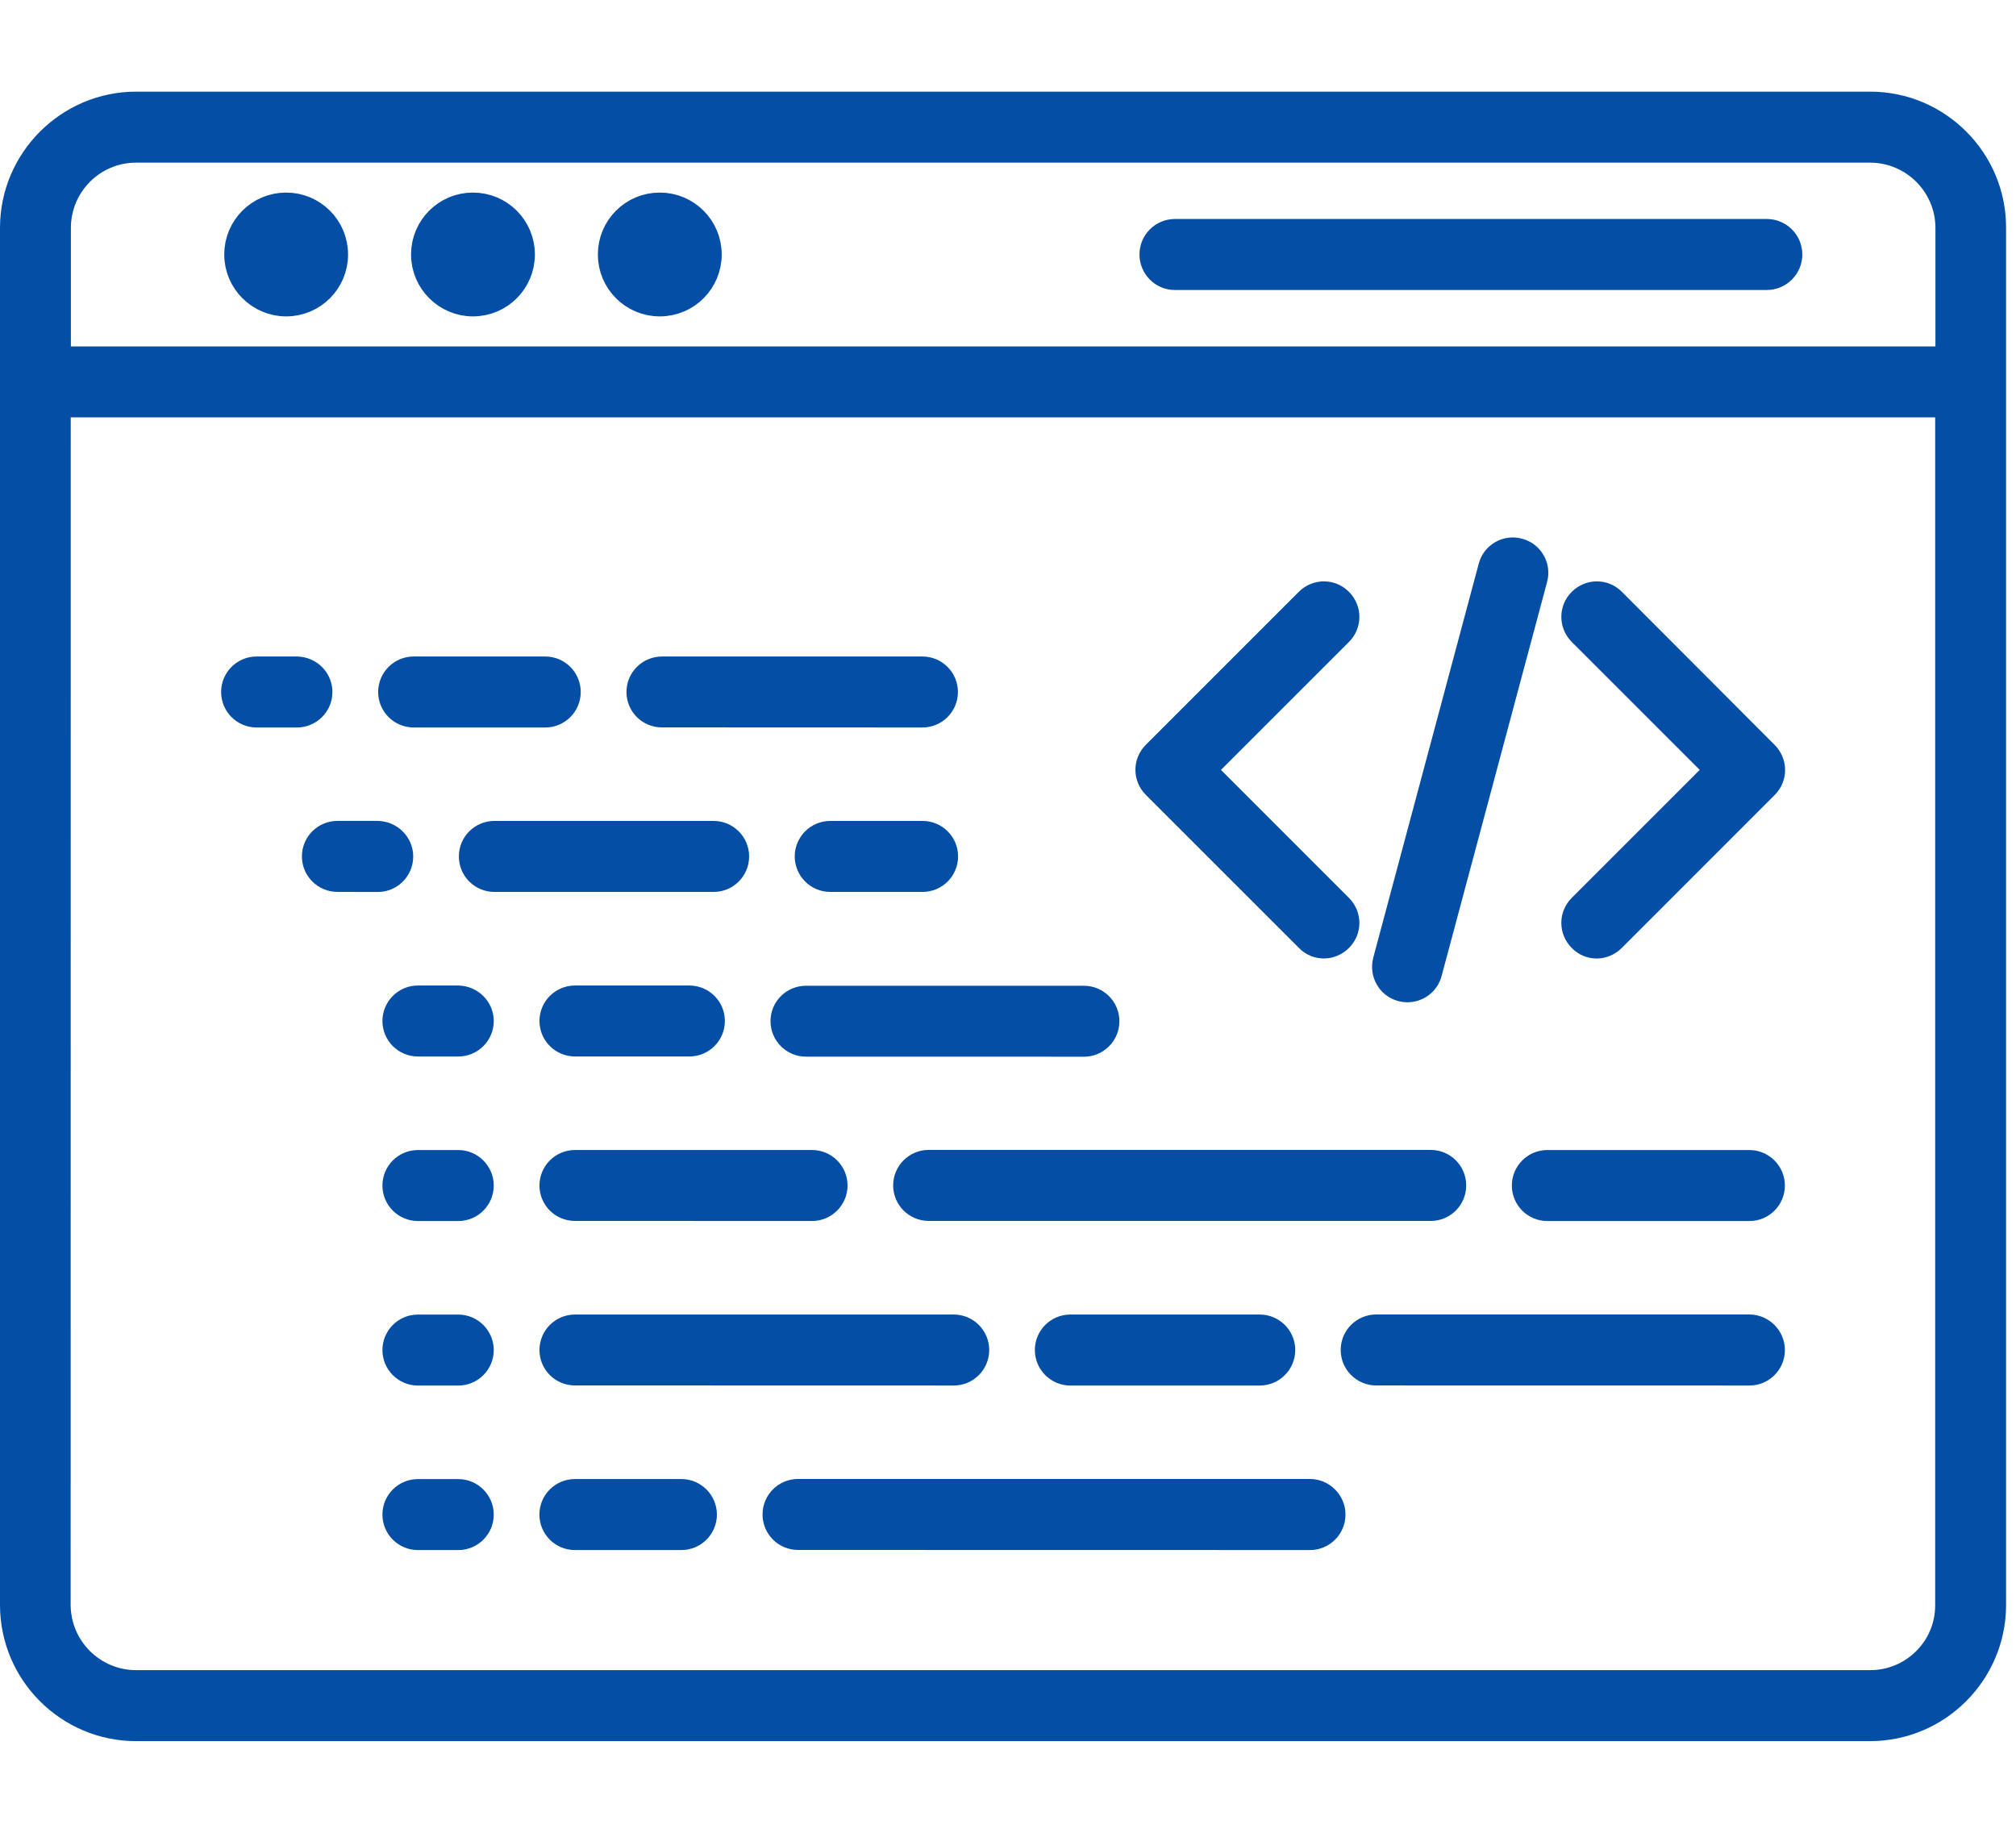 <svg xmlns="http://www.w3.org/2000/svg" width="66" height="60" viewBox="0 0 66 60" fill="none"><path d="M61.226 3.5H4.458C2.28 3.5 0.5 5.28 0.5 7.46V52.542C0.5 54.729 2.28 56.5 4.458 56.5H61.217C63.403 56.5 65.175 54.72 65.175 52.542V7.46C65.183 5.28 63.404 3.5 61.226 3.5ZM4.458 4.824H61.217C62.673 4.824 63.862 6.005 63.862 7.46V11.841H1.821V7.46C1.821 6.005 3.002 4.824 4.458 4.824ZM61.226 55.176H4.458C3.002 55.176 1.813 53.995 1.813 52.531L1.816 13.162H63.854V52.543C63.862 53.995 62.681 55.176 61.226 55.176ZM7.841 8.331C7.841 7.488 8.522 6.804 9.368 6.804C10.211 6.804 10.895 7.485 10.895 8.331C10.895 9.174 10.214 9.858 9.368 9.858C8.53 9.858 7.841 9.174 7.841 8.331ZM13.957 8.331C13.957 7.488 14.638 6.804 15.484 6.804C16.327 6.804 17.011 7.485 17.011 8.331C17.011 9.174 16.33 9.858 15.484 9.858C14.646 9.858 13.957 9.174 13.957 8.331ZM20.073 8.331C20.073 7.488 20.754 6.804 21.6 6.804C22.443 6.804 23.127 7.485 23.127 8.331C23.127 9.174 22.446 9.858 21.6 9.858C20.754 9.858 20.073 9.174 20.073 8.331ZM37.804 8.331C37.804 7.965 38.101 7.669 38.466 7.669H57.842C58.208 7.669 58.504 7.965 58.504 8.331C58.504 8.696 58.208 8.993 57.842 8.993H38.458C38.101 8.993 37.804 8.696 37.804 8.331ZM37.867 25.669C37.606 25.408 37.606 24.993 37.867 24.735L42.874 19.728C43.135 19.467 43.55 19.467 43.808 19.728C44.069 19.989 44.069 20.404 43.808 20.662L39.265 25.204L43.808 29.747C44.069 30.008 44.069 30.423 43.808 30.681C43.681 30.807 43.511 30.878 43.344 30.878C43.176 30.878 43.006 30.815 42.88 30.681L37.867 25.669ZM57.745 24.74C58.006 25.001 58.006 25.416 57.745 25.674L52.739 30.681C52.612 30.807 52.442 30.879 52.275 30.879C52.107 30.879 51.937 30.815 51.81 30.681C51.55 30.42 51.55 30.005 51.81 29.747L56.353 25.204L51.81 20.662C51.55 20.401 51.55 19.986 51.81 19.728C52.071 19.467 52.486 19.467 52.744 19.728L57.745 24.74ZM45.442 31.477L48.894 18.583C48.984 18.231 49.35 18.02 49.701 18.119C50.053 18.209 50.264 18.575 50.165 18.926L46.713 31.82C46.636 32.117 46.37 32.312 46.073 32.312C46.018 32.312 45.961 32.304 45.906 32.29C45.551 32.194 45.348 31.834 45.442 31.477ZM18.161 33.424C18.161 33.059 18.458 32.763 18.823 32.763H22.569C22.935 32.763 23.231 33.059 23.231 33.424C23.231 33.79 22.935 34.086 22.569 34.086H18.823C18.455 34.084 18.161 33.79 18.161 33.424ZM18.161 44.196C18.161 43.83 18.458 43.534 18.823 43.534H31.224C31.589 43.534 31.885 43.83 31.885 44.196C31.885 44.561 31.589 44.858 31.224 44.858L18.82 44.855C18.455 44.855 18.161 44.561 18.161 44.196ZM46.848 39.469H30.402C30.037 39.469 29.74 39.172 29.74 38.807C29.74 38.442 30.037 38.145 30.402 38.145H46.839C47.205 38.145 47.501 38.442 47.501 38.807C47.501 39.175 47.205 39.469 46.848 39.469ZM26.387 32.771H35.485C35.851 32.771 36.147 33.067 36.147 33.432C36.147 33.798 35.851 34.094 35.485 34.094L26.387 34.092C26.021 34.092 25.725 33.795 25.725 33.43C25.725 33.065 26.021 32.771 26.387 32.771ZM41.242 43.534C41.607 43.534 41.904 43.831 41.904 44.196C41.904 44.561 41.607 44.858 41.242 44.858H35.041C34.675 44.858 34.379 44.561 34.379 44.196C34.379 43.831 34.675 43.534 35.041 43.534H41.242ZM18.161 38.81C18.161 38.445 18.458 38.148 18.823 38.148H26.585C26.95 38.148 27.247 38.445 27.247 38.81C27.247 39.175 26.95 39.472 26.585 39.472L18.82 39.469C18.455 39.469 18.161 39.175 18.161 38.81ZM13.028 28.039C13.028 28.404 12.732 28.701 12.367 28.701L11.046 28.698C10.68 28.698 10.384 28.401 10.384 28.036C10.384 27.671 10.68 27.374 11.046 27.374H12.367C12.732 27.385 13.028 27.679 13.028 28.039ZM43.549 49.582C43.549 49.947 43.252 50.244 42.887 50.244L26.126 50.241C25.761 50.241 25.464 49.945 25.464 49.579C25.464 49.214 25.761 48.917 26.126 48.917H42.887C43.252 48.92 43.549 49.222 43.549 49.582ZM15.665 33.425C15.665 33.791 15.368 34.087 15.003 34.087H13.682C13.317 34.087 13.02 33.791 13.02 33.425C13.02 33.06 13.317 32.763 13.682 32.763H15.003C15.368 32.772 15.665 33.066 15.665 33.425ZM23.363 28.699H16.184C15.819 28.699 15.522 28.402 15.522 28.037C15.522 27.672 15.819 27.375 16.184 27.375H23.363C23.728 27.375 24.025 27.672 24.025 28.037C24.025 28.405 23.728 28.699 23.363 28.699ZM22.97 49.582C22.97 49.947 22.674 50.244 22.308 50.244H18.82C18.455 50.244 18.159 49.947 18.159 49.582C18.159 49.217 18.455 48.92 18.82 48.92H22.308C22.674 48.92 22.97 49.222 22.97 49.582ZM57.934 44.197C57.934 44.562 57.638 44.858 57.273 44.858L45.054 44.856C44.688 44.856 44.392 44.559 44.392 44.194C44.392 43.828 44.688 43.532 45.054 43.532H57.273C57.638 43.535 57.934 43.837 57.934 44.197ZM57.934 38.811C57.934 39.176 57.638 39.473 57.273 39.473H50.656C50.291 39.473 49.995 39.176 49.995 38.811C49.995 38.446 50.291 38.149 50.656 38.149H57.273C57.638 38.149 57.934 38.451 57.934 38.811ZM12.88 22.654C12.88 22.289 13.176 21.992 13.541 21.992H17.851C18.216 21.992 18.512 22.289 18.512 22.654C18.512 23.019 18.216 23.316 17.851 23.316H13.541C13.176 23.313 12.88 23.019 12.88 22.654ZM27.18 28.699C26.815 28.699 26.518 28.402 26.518 28.037C26.518 27.672 26.815 27.375 27.18 27.375H30.204C30.569 27.375 30.866 27.672 30.866 28.037C30.866 28.402 30.569 28.699 30.204 28.699H27.18ZM21.009 22.654C21.009 22.289 21.306 21.992 21.671 21.992H30.199C30.564 21.992 30.861 22.289 30.861 22.654C30.861 23.019 30.564 23.316 30.199 23.316L21.668 23.313C21.303 23.313 21.009 23.019 21.009 22.654ZM15.665 38.811C15.665 39.176 15.368 39.473 15.003 39.473H13.682C13.316 39.473 13.02 39.176 13.02 38.811C13.02 38.446 13.316 38.149 13.682 38.149H15.003C15.368 38.149 15.665 38.451 15.665 38.811ZM10.383 22.654C10.383 23.019 10.087 23.316 9.721 23.316H8.4C8.035 23.316 7.739 23.019 7.739 22.654C7.739 22.289 8.035 21.992 8.4 21.992H9.721C10.089 22 10.383 22.294 10.383 22.654ZM15.665 49.583C15.665 49.948 15.368 50.245 15.003 50.245H13.682C13.316 50.245 13.02 49.948 13.02 49.583C13.02 49.217 13.316 48.921 13.682 48.921H15.003C15.368 48.921 15.665 49.223 15.665 49.583ZM15.665 44.197C15.665 44.562 15.368 44.859 15.003 44.859H13.682C13.316 44.859 13.02 44.562 13.02 44.197C13.02 43.832 13.316 43.535 13.682 43.535H15.003C15.368 43.535 15.665 43.837 15.665 44.197Z" fill="#044FA5" stroke="#044FA5"></path></svg>